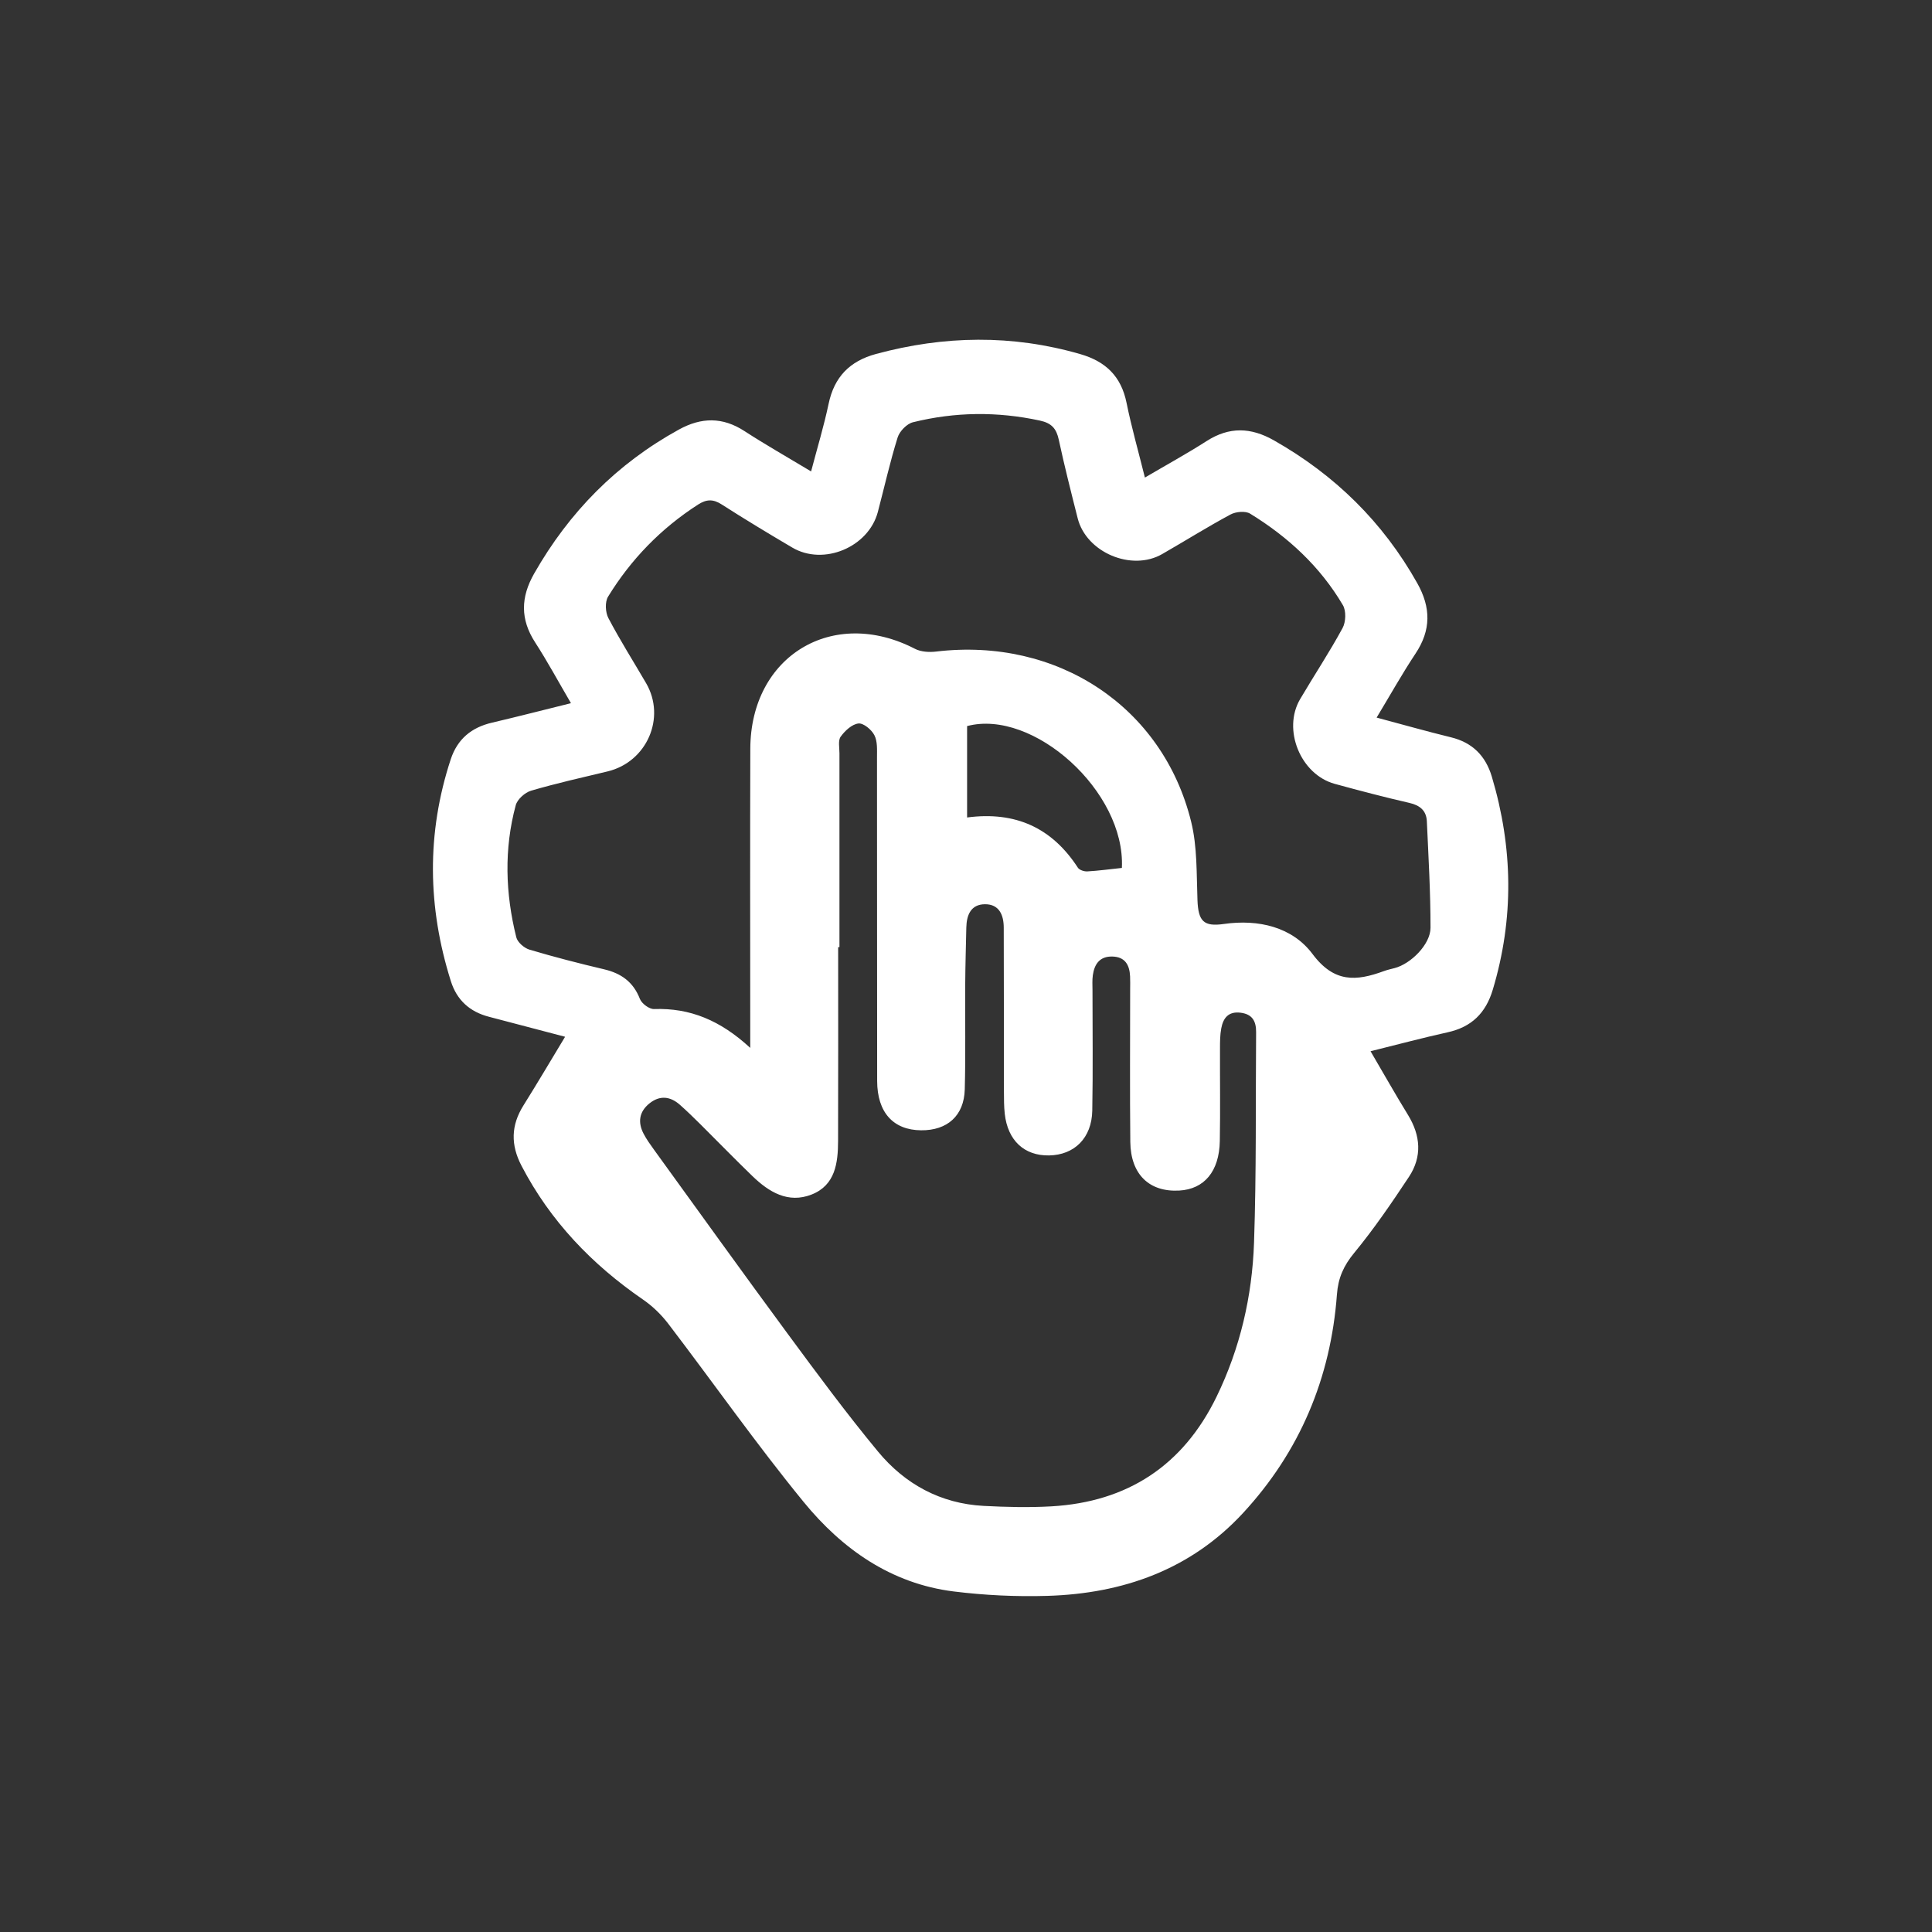 <?xml version="1.0" encoding="UTF-8"?>
<svg id="Livello_2" data-name="Livello 2" xmlns="http://www.w3.org/2000/svg" viewBox="0 0 512 512">
  <rect x="0" y="0" width="512" height="512" fill="#333333" stroke="none"/>
  <defs>
    <style>
      .cls-1 {
        fill: #fff;
        stroke-width: 0px;
      }
    </style>
  </defs>
  <path class="cls-1" d="M149.74,274.75c-7.05-1.85-13.61-3.59-20.18-5.3-5.07-1.32-8.49-4.41-10.07-9.41-6.18-19.59-6.49-39.18-.05-58.79,1.78-5.41,5.5-8.47,10.96-9.74,6.78-1.59,13.52-3.33,20.91-5.16-3.31-5.65-6.2-11.02-9.5-16.12-3.96-6.13-3.83-11.96-.25-18.24,9.28-16.29,21.91-29.11,38.37-38.16,5.93-3.26,11.56-3.36,17.36.41,5.56,3.61,11.33,6.88,17.66,10.69,1.64-6.24,3.4-12.03,4.64-17.92,1.5-7.12,5.59-11.32,12.58-13.21,18.06-4.88,36.05-5.18,54.11.04,6.73,1.94,10.84,5.89,12.26,12.89,1.31,6.45,3.12,12.79,4.87,19.83,5.87-3.45,11.23-6.39,16.37-9.68,5.98-3.83,11.7-3.65,17.8-.19,16.15,9.16,28.89,21.63,38.01,37.86,3.64,6.47,3.68,12.44-.47,18.67-3.56,5.36-6.7,10.99-10.3,16.95,6.91,1.84,13.25,3.65,19.65,5.21,5.74,1.39,9.23,4.91,10.89,10.47,5.6,18.79,5.91,37.57.24,56.44-1.86,6.2-5.63,9.89-11.96,11.28-6.64,1.47-13.21,3.23-20.43,5.02,3.44,5.87,6.58,11.43,9.92,16.87,3.36,5.48,3.79,11.07.25,16.43-4.57,6.9-9.26,13.78-14.51,20.15-2.8,3.4-4.25,6.63-4.57,11.03-1.64,22.11-9.83,41.63-24.9,57.92-13.87,14.99-31.8,21.33-51.81,21.93-8.27.25-16.65-.15-24.86-1.17-16.58-2.07-29.54-11.23-39.74-23.7-12.51-15.29-23.88-31.51-35.87-47.22-1.87-2.45-4.2-4.71-6.74-6.45-13.52-9.3-24.54-20.78-32.17-35.43-2.9-5.57-2.8-10.71.51-16,3.69-5.89,7.22-11.88,11.02-18.17ZM198.82,277.71c0-2.91,0-4.68,0-6.45,0-24.28-.06-48.56.02-72.84.08-24.6,21.87-37.74,43.63-26.48,1.58.82,3.78.95,5.61.73,32.1-3.82,60.07,14.57,67.59,45.11,1.64,6.65,1.41,13.8,1.67,20.74.21,5.63,1.64,7.11,7.01,6.34,9.18-1.31,18.14.81,23.49,7.97,5.74,7.68,11.59,7.2,18.88,4.53.93-.34,1.91-.56,2.88-.81,4.29-1.12,9.49-6.28,9.5-10.66.01-9.41-.54-18.82-.97-28.23-.13-2.82-1.81-4.24-4.62-4.88-6.63-1.52-13.22-3.25-19.79-5.05-9.06-2.48-13.92-14.38-9.17-22.46,3.71-6.3,7.76-12.4,11.24-18.82.88-1.61.99-4.55.09-6.08-6.02-10.22-14.54-18.09-24.59-24.25-1.25-.77-3.79-.53-5.2.23-6.14,3.3-12.06,7.02-18.11,10.49-8.1,4.65-20.09-.43-22.38-9.48-1.75-6.92-3.51-13.84-5.01-20.82-.64-2.98-1.91-4.42-5.04-5.09-11.27-2.43-22.47-2.3-33.6.45-1.63.4-3.56,2.39-4.07,4.04-2.02,6.49-3.51,13.15-5.24,19.73-2.47,9.35-14.38,14.34-22.68,9.44-6.3-3.71-12.56-7.49-18.71-11.43-2.28-1.46-4.02-1.4-6.28.05-9.82,6.33-17.76,14.5-23.83,24.4-.85,1.39-.72,4.14.09,5.67,3.08,5.88,6.65,11.5,9.99,17.24,5.34,9.17.2,20.89-10.19,23.39-6.78,1.63-13.6,3.15-20.28,5.11-1.63.48-3.65,2.28-4.07,3.85-3.14,11.63-2.75,23.37.14,34.99.33,1.34,2.1,2.87,3.51,3.29,6.52,1.94,13.12,3.64,19.74,5.2,4.55,1.07,7.75,3.34,9.51,7.85.48,1.24,2.49,2.74,3.75,2.69,9.53-.33,17.56,2.98,25.49,10.29ZM222.45,251c-.11,0-.22,0-.33,0,0,17.12.04,34.24-.02,51.36-.02,5.82-.73,11.73-7.01,14.2-6.22,2.45-11.31-.65-15.69-4.88-4.66-4.5-9.18-9.16-13.78-13.73-1.77-1.76-3.56-3.5-5.42-5.15-2.57-2.28-5.35-2.6-8.11-.37-2.72,2.2-3.11,5-1.53,8.02.76,1.46,1.74,2.82,2.71,4.17,11.8,16.29,23.52,32.63,35.45,48.81,7.79,10.56,15.59,21.14,23.96,31.25,7.14,8.63,16.58,13.8,28.02,14.4,5.97.31,11.98.46,17.94.12,20.15-1.16,34.88-10.82,43.74-29.01,6.27-12.87,9.46-26.67,9.95-40.86.64-18.58.4-37.18.55-55.78.02-2.84-.92-4.77-4.1-5.17-3.25-.41-4.62,1.42-5.13,4.12-.34,1.78-.34,3.64-.34,5.46-.03,8.15.1,16.3-.05,24.44-.15,8.05-4.13,12.74-10.74,13.11-7.95.44-12.88-4.28-12.98-12.89-.14-13.47-.04-26.94-.04-40.41,0-1.16.04-2.33-.02-3.49-.14-3.02-1.35-5.16-4.72-5.23-3.32-.07-4.73,2-5.15,4.94-.19,1.31-.09,2.66-.09,3.98,0,10.64.14,21.29-.06,31.93-.14,7.24-4.73,11.75-11.46,11.86-6.56.11-10.94-3.96-11.73-11.01-.22-1.97-.21-3.98-.22-5.97-.02-14.47,0-28.93-.05-43.4-.01-3.31-1.19-6.21-4.97-6.19-3.75.02-4.88,2.86-4.95,6.21-.1,4.98-.26,9.96-.29,14.95-.06,9.3.12,18.61-.12,27.9-.19,6.99-4.62,10.91-11.57,10.85-7.37-.06-11.63-4.72-11.65-13.08-.05-28.6,0-57.2-.04-85.8,0-1.97.15-4.21-.7-5.84-.75-1.46-2.9-3.25-4.23-3.09-1.72.2-3.58,1.94-4.7,3.5-.73,1.01-.32,2.89-.32,4.39-.01,17.13,0,34.25,0,51.38ZM297.31,230c.97-20.28-23.52-42.21-41.02-37.58v24.22c12.93-1.71,22.55,2.82,29.36,13.31.4.62,1.66,1.02,2.49.98,2.96-.17,5.9-.57,9.18-.92Z"/>
</svg>